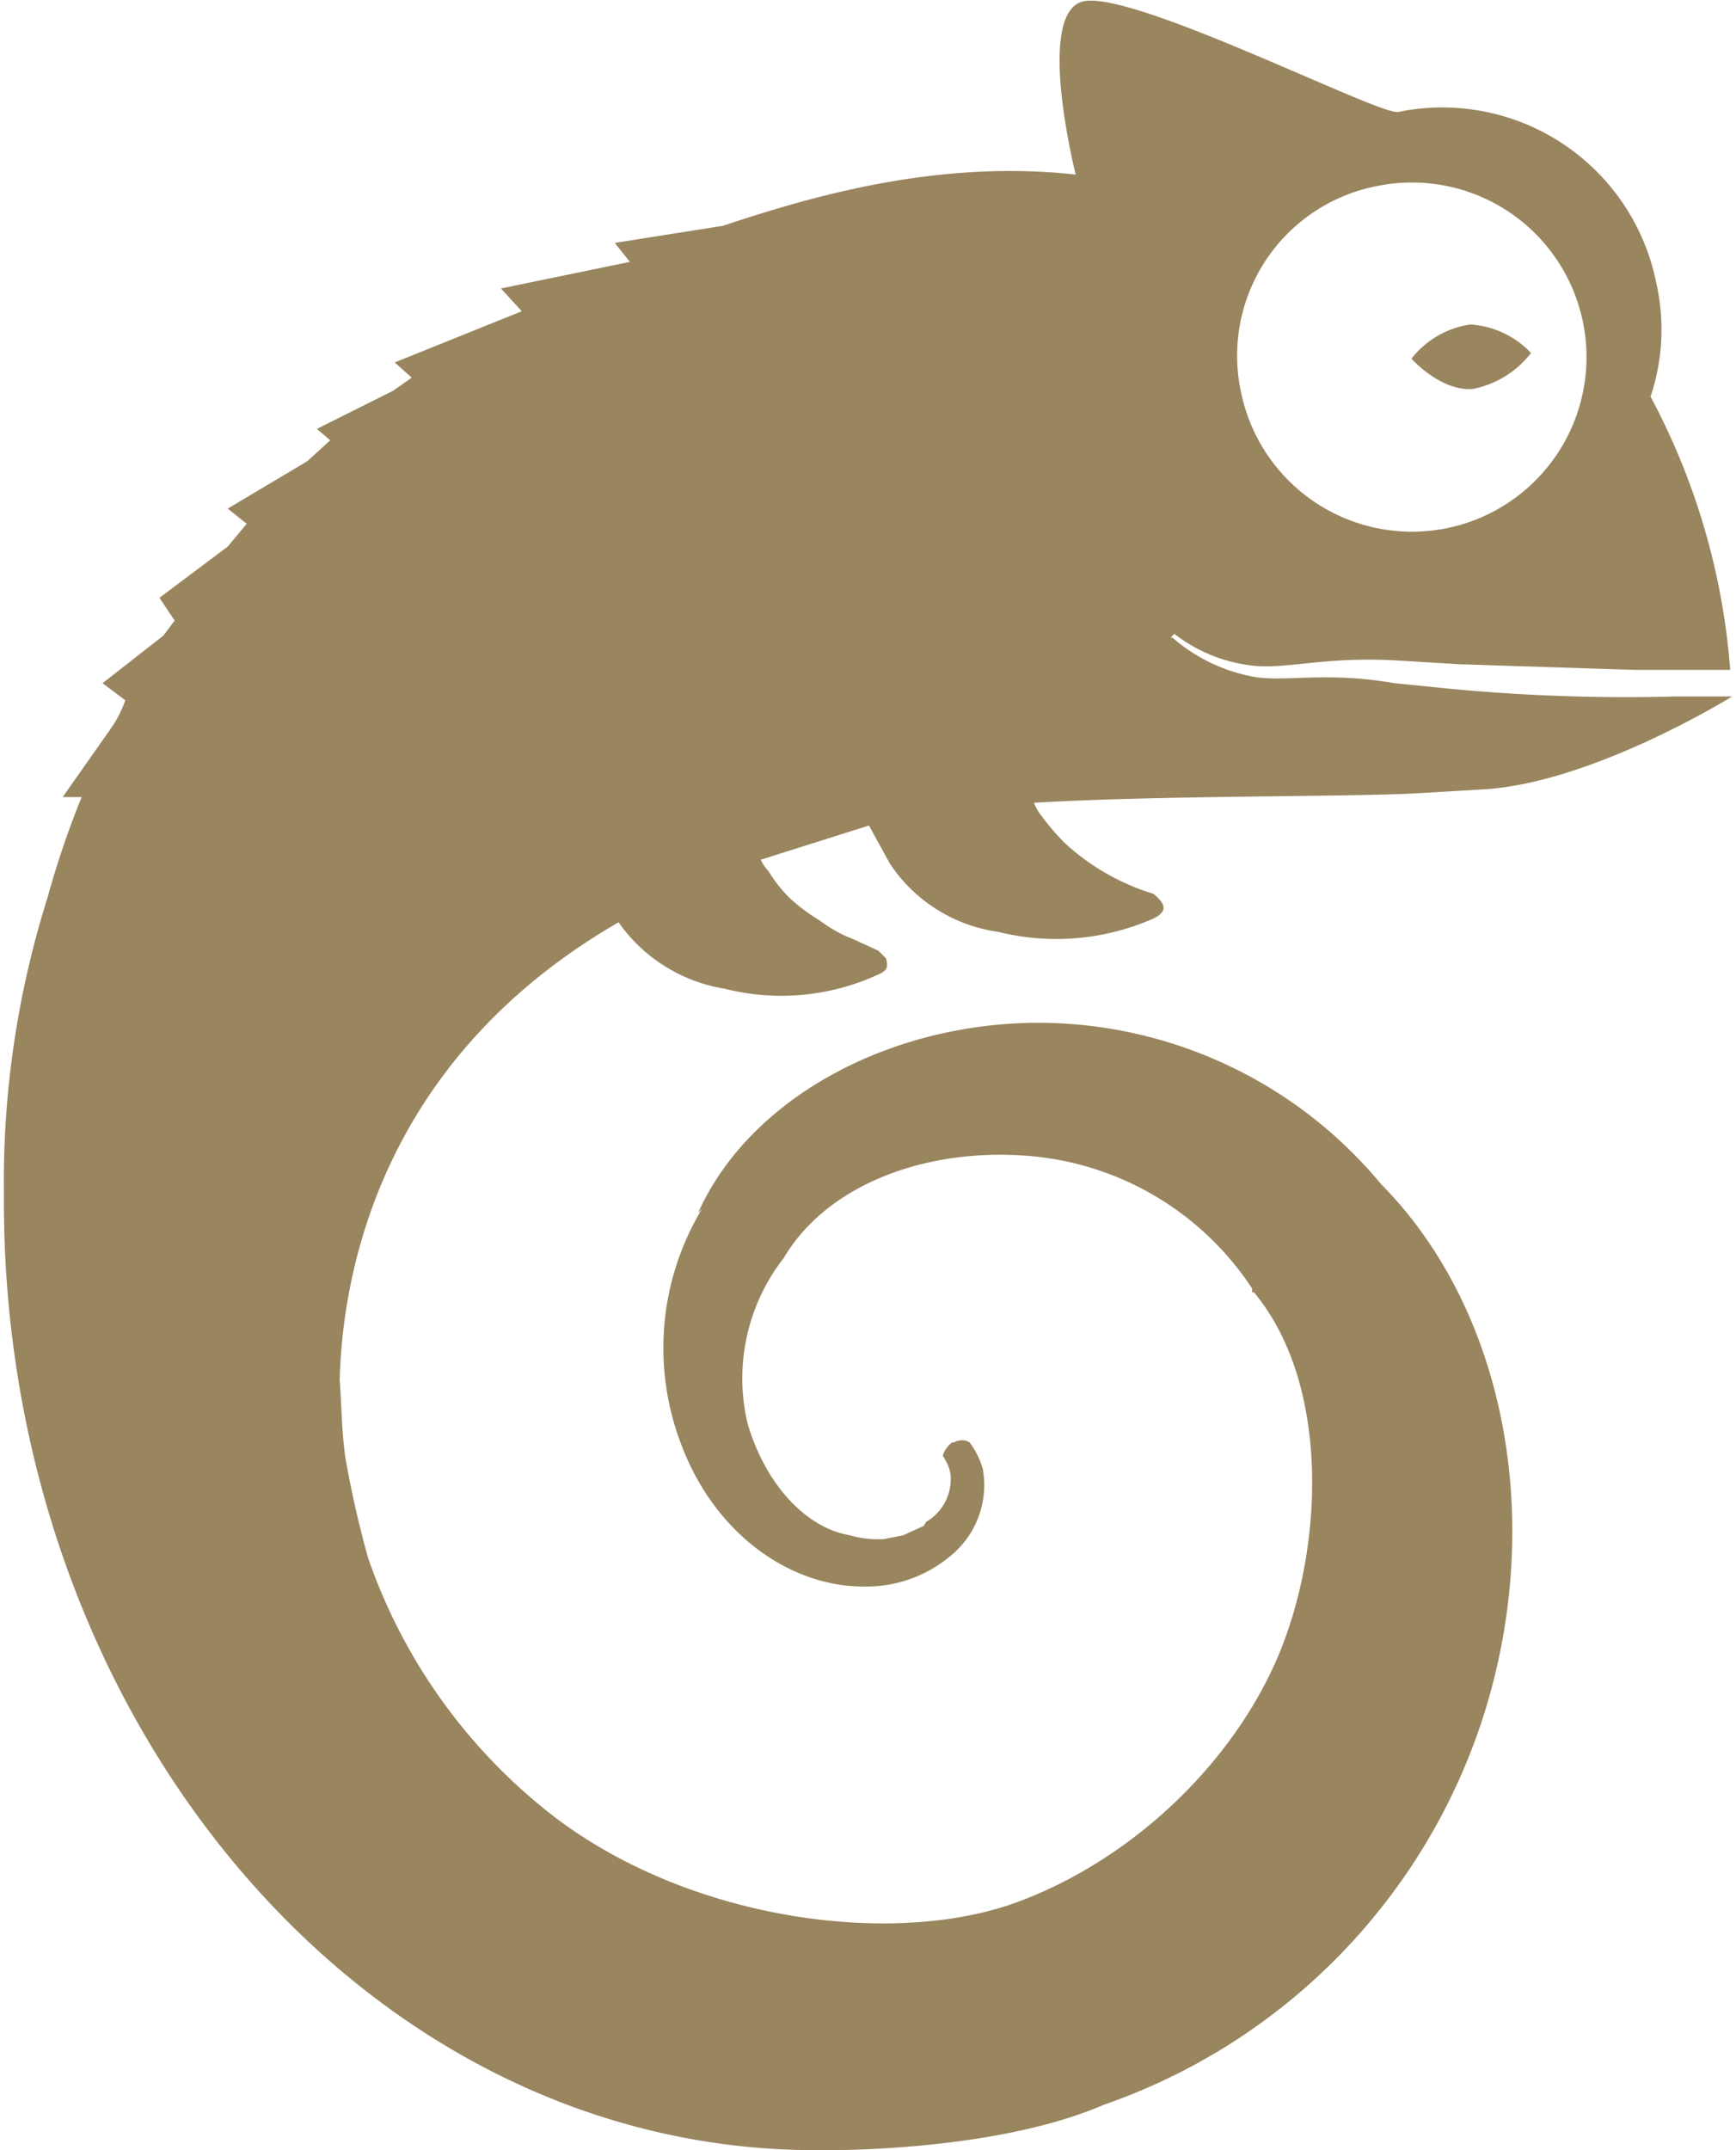 <?xml version="1.0"?>
<svg xmlns="http://www.w3.org/2000/svg" viewBox="0 0 91.1 113.3" width="42" height="52">
  <defs>
    <style>
      .cls-1 {
        fill: #99855e;
        fill-rule: evenodd;
      }
    </style>
  </defs>
  <g id="Ebene_2" data-name="Ebene 2">
    <g id="Ebene_1-2" data-name="Ebene 1">
      <path class="cls-1" d="M77.3,17.1a4.8,4.8,0,0,1,3.2,1.5,5.1,5.1,0,0,1-3.1,1.9c-1.7.1-3.2-1.6-3.2-1.6A4.8,4.8,0,0,1,77.3,17.1ZM72.4,9.8a9.2,9.2,0,1,1-7.2,10.8A9.1,9.1,0,0,1,72.4,9.8ZM51.6,77.4A4.8,4.8,0,0,1,50,81.9a6.9,6.9,0,0,1-4.7,1.7c-3.8,0-7.8-2.7-9.6-7.5a14.2,14.2,0,0,1,1.1-12.4l-.2.2c2.6-5.8,9.6-9.8,17.4-10a23.5,23.5,0,0,1,18.6,8.5l-.2-.2C79.1,68.8,81.3,80,78,90.4a32,32,0,0,1-20,20.5c-6,2.6-15.2,2.4-15.2,2.4C19.2,113.3,0,90.9,0,63.3v-.5A49.7,49.7,0,0,1,2.3,47.3,47.2,47.2,0,0,1,4.1,42h-1l2.6-3.7a6.1,6.1,0,0,0,.7-1.4L5.2,36l3.2-2.5.6-.8-.8-1.2,3.6-2.7,1-1.2-1-.8L16,24.3l1.2-1.1-.7-.6,4-2,1-.7-.9-.8,6.7-2.7-1.1-1.2L33,13.8l-.8-1,5.7-.9c4.8-1.6,11.4-3.5,18.6-2.7,0,0-2.1-8.3.3-9.1s15.7,6,16.7,5.8a11.5,11.5,0,0,1,13.6,9,11.1,11.1,0,0,1-.3,6A36.3,36.3,0,0,1,91,35.3H86l-9.3-.3-3.3-.2c-3.6-.2-5.5.4-7.3.3a8.2,8.2,0,0,1-4.4-1.7h0l-.2.2h.1a9,9,0,0,0,4.5,2.1c1.8.2,3.7-.3,7.2.3l3,.3a97.5,97.5,0,0,0,11.8.4h3s-7.4,4.6-13.2,4.9l-3.4.2c-3.5.2-13.4.1-20.2.5a2.5,2.5,0,0,0,.4.7,13,13,0,0,0,1.2,1.4,12.1,12.1,0,0,0,4.7,2.7c.6.5.8.9,0,1.3a12.7,12.7,0,0,1-8.2.7,8.2,8.2,0,0,1-5.7-3.6l-1.1-2-5.7,1.8h0a2.1,2.1,0,0,0,.4.6,7.6,7.6,0,0,0,1.1,1.4A9.5,9.5,0,0,0,43,48.5a7.2,7.2,0,0,0,1.8,1l1.3.6.4.4c.1.4.1.6-.3.8a12.2,12.2,0,0,1-8.2.8,8.5,8.5,0,0,1-5.6-3.5c-11.6,6.7-14.5,17-14.7,24.1.1,1.3.1,2.7.3,4.1a53.7,53.7,0,0,0,1.2,5.3,29.3,29.3,0,0,0,9.9,13.7c7.3,5.5,18,6.8,24.4,4.4s11.7-7.8,13.9-13.5,2.4-13.9-1.5-18.6h-.1v-.2a15.6,15.6,0,0,0-11.9-7c-5.3-.4-10.5,1.5-12.8,5.4h0A10.3,10.3,0,0,0,39.2,75c.9,3.1,3,5.5,5.4,5.9a5.2,5.2,0,0,0,1.8.2l1-.2,1.1-.5h0c0-.1.1-.1.1-.2a2.6,2.6,0,0,0,1.3-2.5,1.9,1.9,0,0,0-.3-.8c0-.1-.1-.1-.1-.2s.2-.5.5-.7h.1a.8.8,0,0,1,.8,0h0A4.2,4.2,0,0,1,51.6,77.4Z"/>
    </g>
  </g>
</svg>
